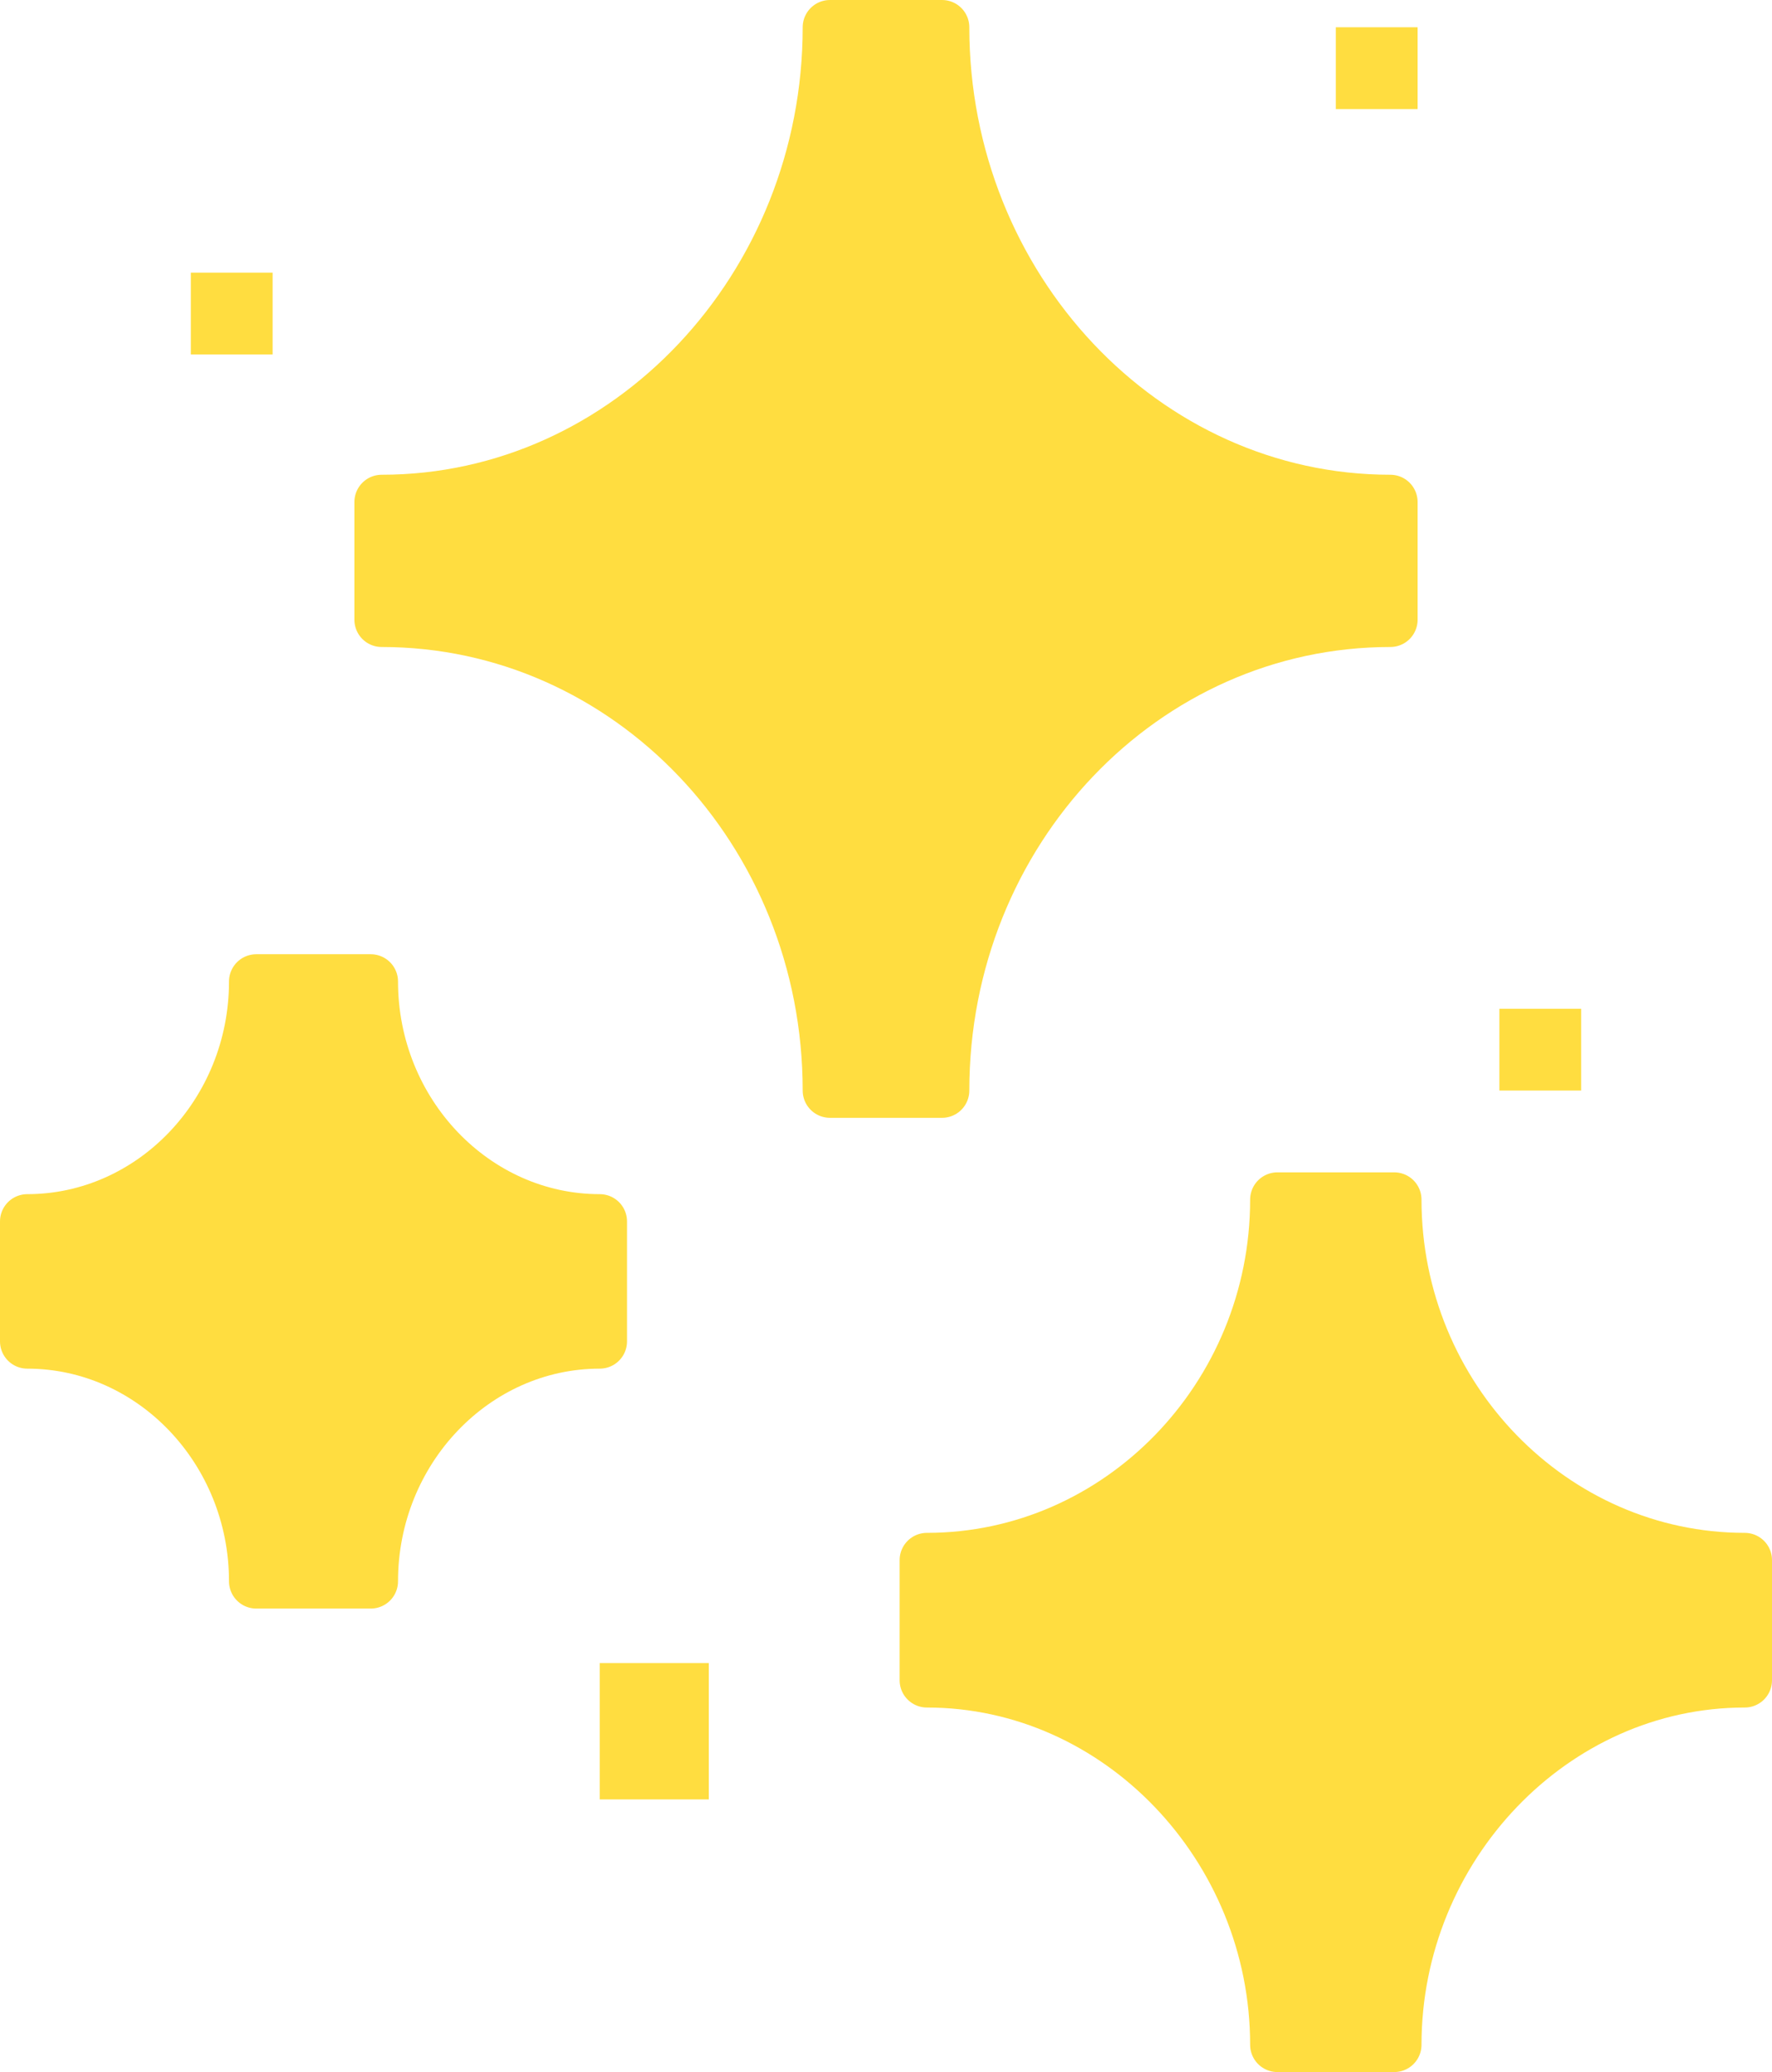 <?xml version="1.0" encoding="UTF-8"?>
<svg width="65px" height="76px" viewBox="0 0 65 76" version="1.1" xmlns="http://www.w3.org/2000/svg" xmlns:xlink="http://www.w3.org/1999/xlink">
    <!-- Generator: Sketch 63.1 (92452) - https://sketch.com -->
    <title>Group 5</title>
    <desc>Created with Sketch.</desc>
    <g id="Page-1" stroke="none" stroke-width="1" fill="none" fill-rule="evenodd">
        <g id="Home" transform="translate(-668, -846)" fill="#FFDD40" fill-rule="nonzero">
            <g id="Group-5" transform="translate(669, 847)">
                <path d="M33.556,0 L29.444,0 C29.444,9.541 22.086,17.413 13,17.413 L13,21.731 C22.086,21.731 29.444,29.459 29.444,39 L33.556,39 C33.556,29.459 40.914,21.731 50,21.731 L50,17.413 C40.914,17.413 33.556,9.541 33.556,0 Z" id="Path" stroke="#FFDD40" stroke-width="2" stroke-linejoin="round"></path>
                <path d="M50.143,43 L45.857,43 C45.857,50.272 40.072,56.223 33,56.223 L33,60.63 C40.072,60.63 45.857,66.727 45.857,74 L50.143,74 C50.143,66.727 55.928,60.63 63,60.63 L63,56.223 C55.928,56.223 50.143,50.272 50.143,43 Z" id="Path" stroke="#FFDD40" stroke-width="2" stroke-linejoin="round"></path>
                <path d="M12.6,35 L8.4,35 C8.4,39.84 4.62,43.8 0,43.8 L0,48.2 C4.62,48.2 8.4,52.16 8.4,57 L12.6,57 C12.6,52.16 16.38,48.2 21,48.2 L21,43.8 C16.38,43.8 12.6,39.84 12.6,35 Z" id="Path" stroke="#FFDD40" stroke-width="2" stroke-linejoin="round"></path>
                <polygon id="Path" points="21 60 25 60 25 65 21 65"></polygon>
                <polygon id="Path" points="54 36 57 36 57 39 54 39"></polygon>
                <polygon id="Path" points="6 9 9 9 9 12 6 12"></polygon>
                <polygon id="Path" points="48 0 51 0 51 3 48 3"></polygon>
            </g>
        </g>
    </g>
</svg>